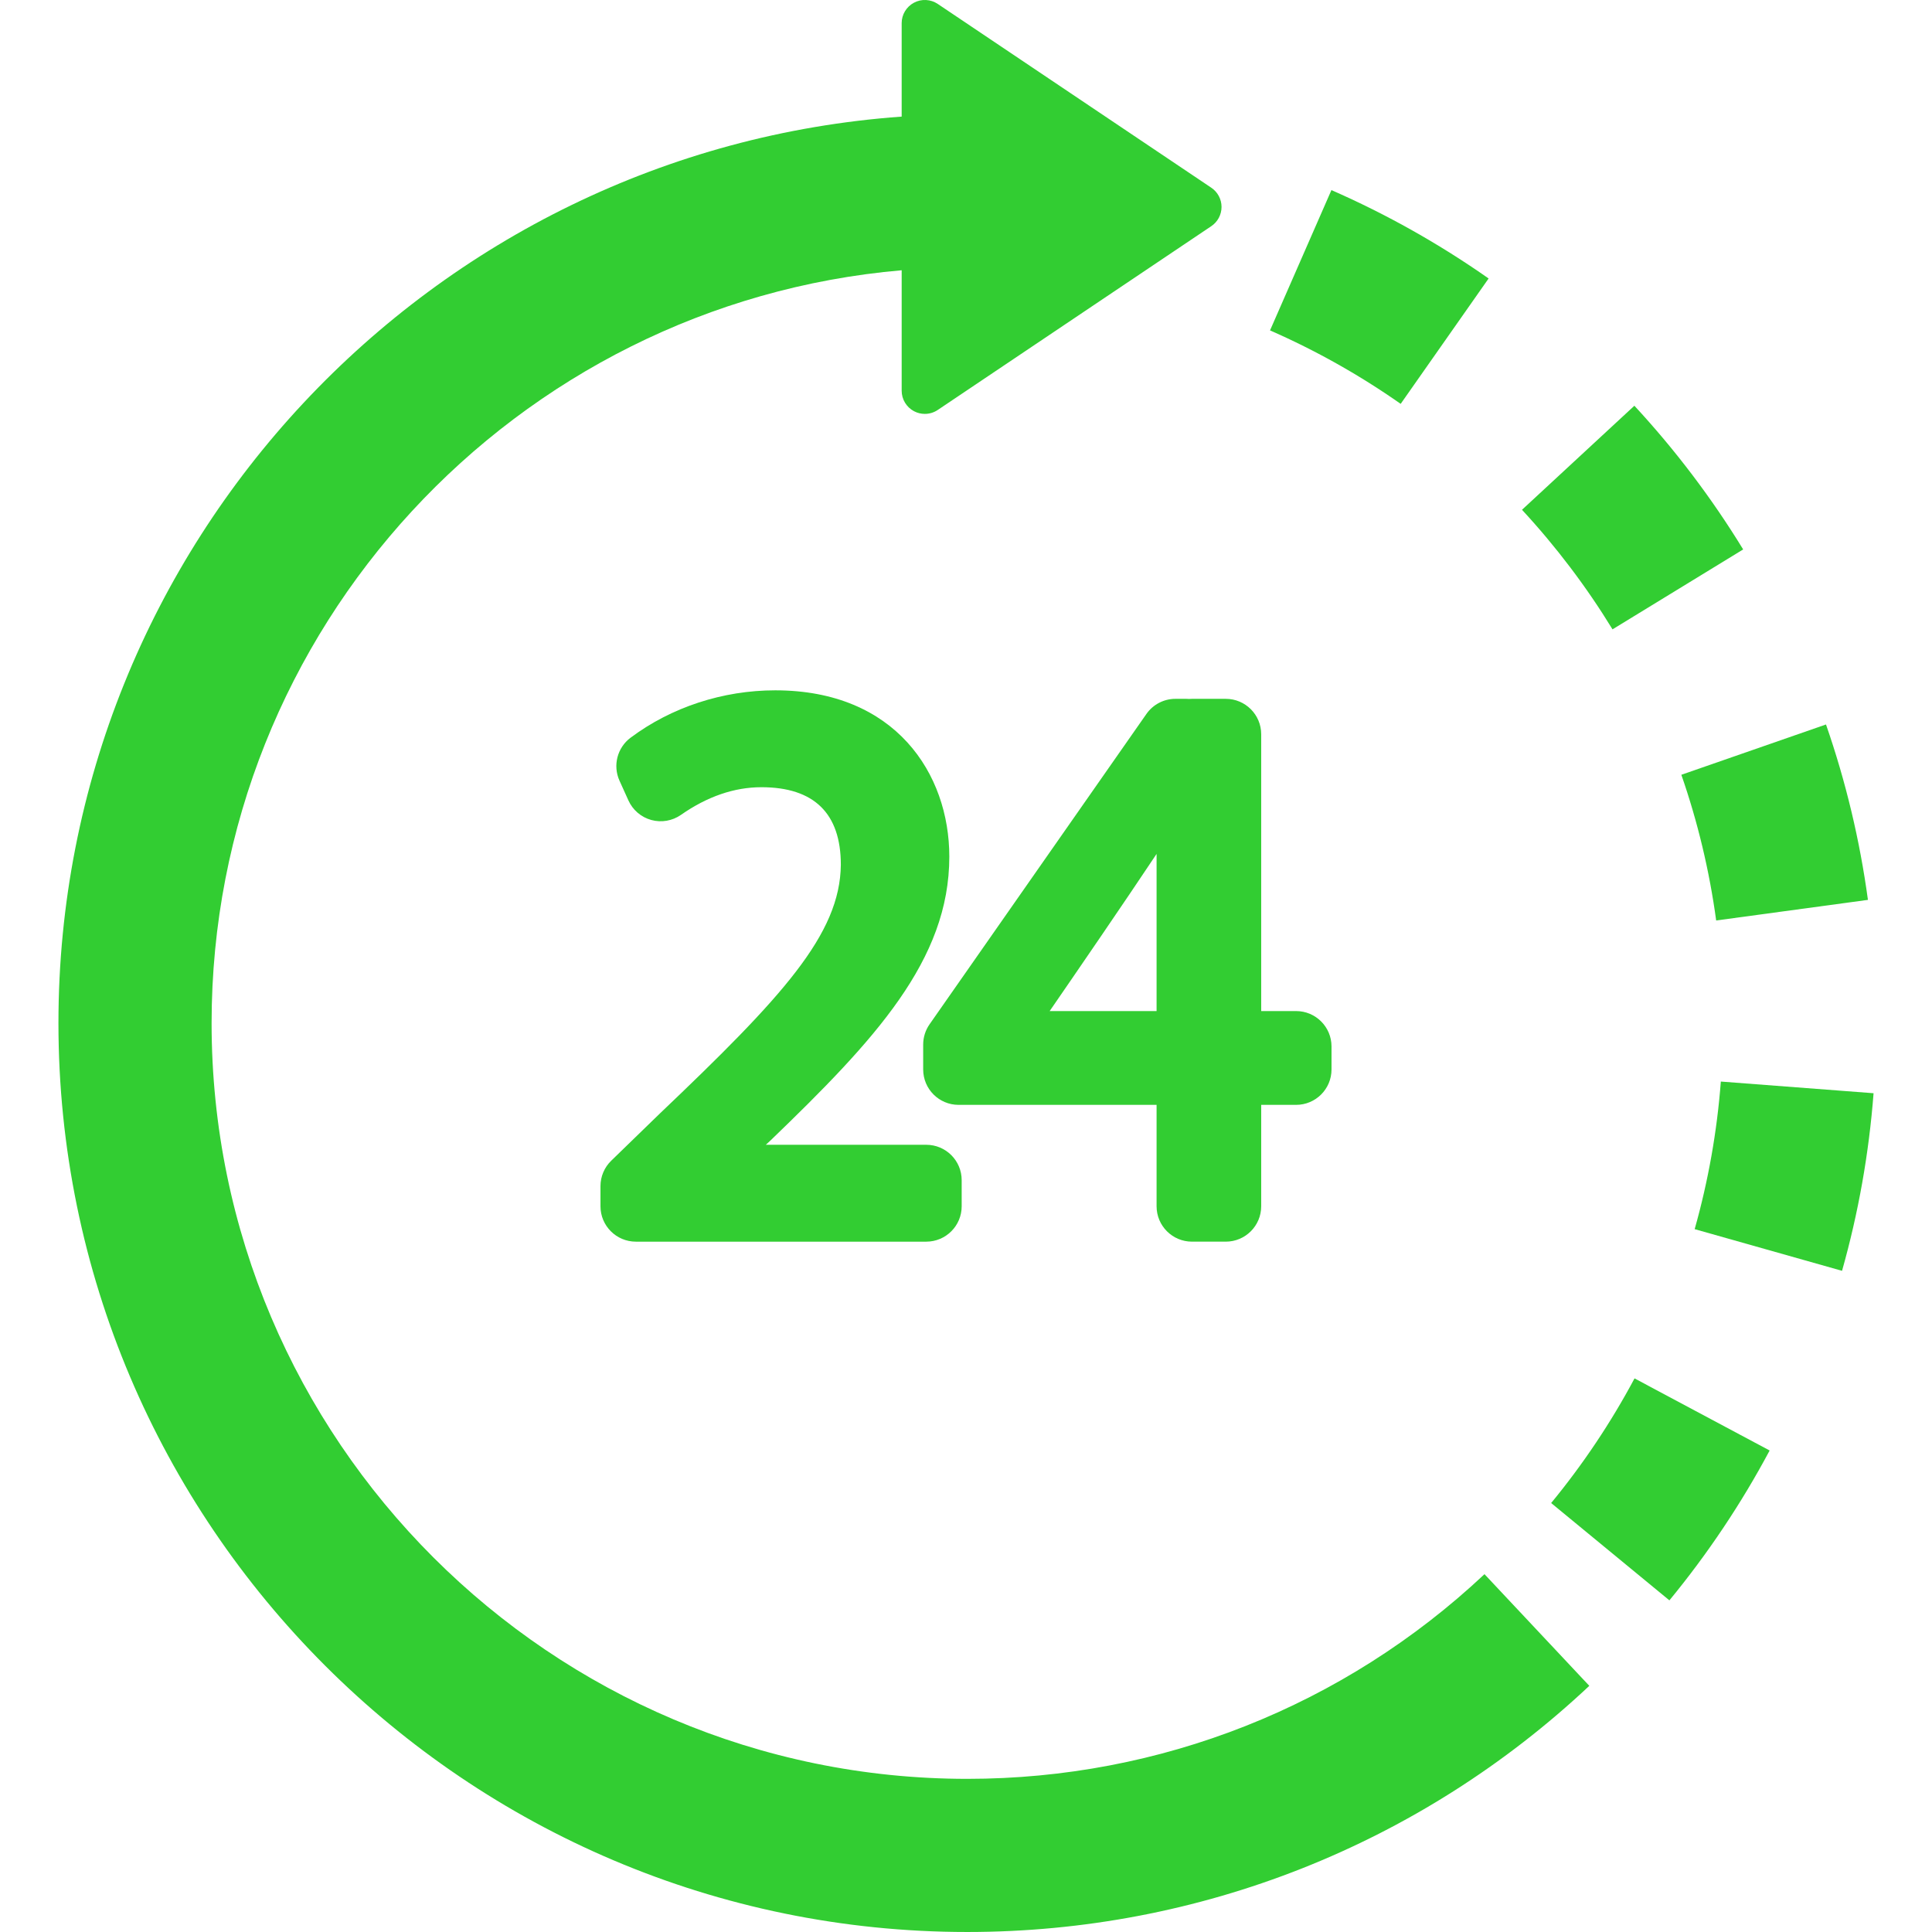 <svg xmlns="http://www.w3.org/2000/svg" xmlns:xlink="http://www.w3.org/1999/xlink" fill="#32cd32" height="60px" width="60px" id="Capa_1" viewBox="0 0 315.377 315.377" xml:space="preserve" data-originalfillcolor="#000000" transform="rotate(0) scale(1, 1)"><g>	<g>		<path d="M107.712,181.769l-7.938,7.705c-1.121,1.089-1.753,2.584-1.753,4.146v3.288c0,3.191,2.588,5.779,5.78,5.779h47.4&#10;&#9;&#9;&#9;c3.196,0,5.782-2.588,5.782-5.779v-4.256c0-3.191-2.586-5.78-5.782-5.78h-26.19l0.722-0.664&#10;&#9;&#9;&#9;c17.117-16.491,29.232-29.471,29.232-46.372c0-13.513-8.782-27.148-28.409-27.148c-8.568,0-16.959,2.75-23.629,7.74&#10;&#9;&#9;&#9;c-2.166,1.625-2.918,4.537-1.803,7.007l1.458,3.224c0.708,1.568,2.074,2.739,3.735,3.195c1.651,0.456,3.433,0.148,4.842-0.836&#10;&#9;&#9;&#9;c4.289-2.995,8.704-4.515,13.127-4.515c8.608,0,12.971,4.28,12.971,12.662C137.142,152.524,127.72,162.721,107.712,181.769z"></path>	</g>	<g>		<path d="M194.107,114.096c-0.154-0.014-0.31-0.02-0.464-0.02h-1.765c-1.89,0-3.658,0.923-4.738,2.469l-35.4,50.66&#10;&#9;&#9;&#9;c-0.678,0.971-1.041,2.127-1.041,3.311v4.061c0,3.192,2.586,5.78,5.778,5.78h32.322v16.551c0,3.191,2.586,5.779,5.778,5.779h5.519&#10;&#9;&#9;&#9;c3.19,0,5.781-2.588,5.781-5.779v-16.551h5.698c3.192,0,5.781-2.588,5.781-5.78v-3.753c0-3.19-2.589-5.779-5.781-5.779h-5.698&#10;&#9;&#9;&#9;v-45.189c0-3.19-2.591-5.779-5.781-5.779h-5.519C194.419,114.077,194.261,114.083,194.107,114.096z M188.799,165.045h-17.453&#10;&#9;&#9;&#9;c4.434-6.438,12.015-17.487,17.453-25.653V165.045z"></path>	</g>	<g>		<path d="M157.906,290.377c-68.023,0-123.365-55.342-123.365-123.365c0-64.412,49.625-117.443,112.647-122.895v19.665&#10;&#9;&#9;&#9;c0,1.397,0.771,2.681,2.003,3.337c0.558,0.298,1.169,0.444,1.778,0.444c0.737,0,1.474-0.216,2.108-0.643l44.652-30&#10;&#9;&#9;&#9;c1.046-0.702,1.673-1.879,1.673-3.139c0-1.259-0.627-2.437-1.673-3.139l-44.652-30c-1.159-0.779-2.654-0.857-3.887-0.198&#10;&#9;&#9;&#9;c-1.232,0.657-2.003,1.941-2.003,3.337v15.254C70.364,24.547,9.54,88.806,9.54,167.011c0,81.809,66.558,148.365,148.365,148.365&#10;&#9;&#9;&#9;c37.876,0,73.934-14.271,101.532-40.183l-17.111-18.226C219.38,278.512,189.4,290.377,157.906,290.377z"></path>	</g>	<g>		<path d="M284.552,89.689c-5.111-8.359-11.088-16.252-17.759-23.456l-18.344,16.985c5.552,5.995,10.522,12.562,14.776,19.515&#10;&#9;&#9;&#9;L284.552,89.689z"></path>	</g>	<g>		<path d="M280.146,150.258l24.773-3.363c-1.322-9.74-3.625-19.373-6.846-28.632l-23.612,8.211&#10;&#9;&#9;&#9;C277.135,134.163,279.047,142.165,280.146,150.258z"></path>	</g>	<g>		<path d="M242.999,45.459c-8.045-5.643-16.678-10.496-25.66-14.427l-10.022,22.903c7.464,3.267,14.64,7.301,21.327,11.991&#10;&#9;&#9;&#9;L242.999,45.459z"></path>	</g>	<g>		<path d="M253.208,245.353l19.303,15.887c6.244-7.587,11.75-15.817,16.363-24.462l-22.055-11.771&#10;&#9;&#9;&#9;C262.983,232.195,258.404,239.041,253.208,245.353z"></path>	</g>	<g>		<path d="M280.908,176.552c-0.622,8.157-2.061,16.264-4.273,24.093l24.057,6.802c2.666-9.426,4.396-19.18,5.146-28.99&#10;&#9;&#9;&#9;L280.908,176.552z"></path>	</g></g></svg>